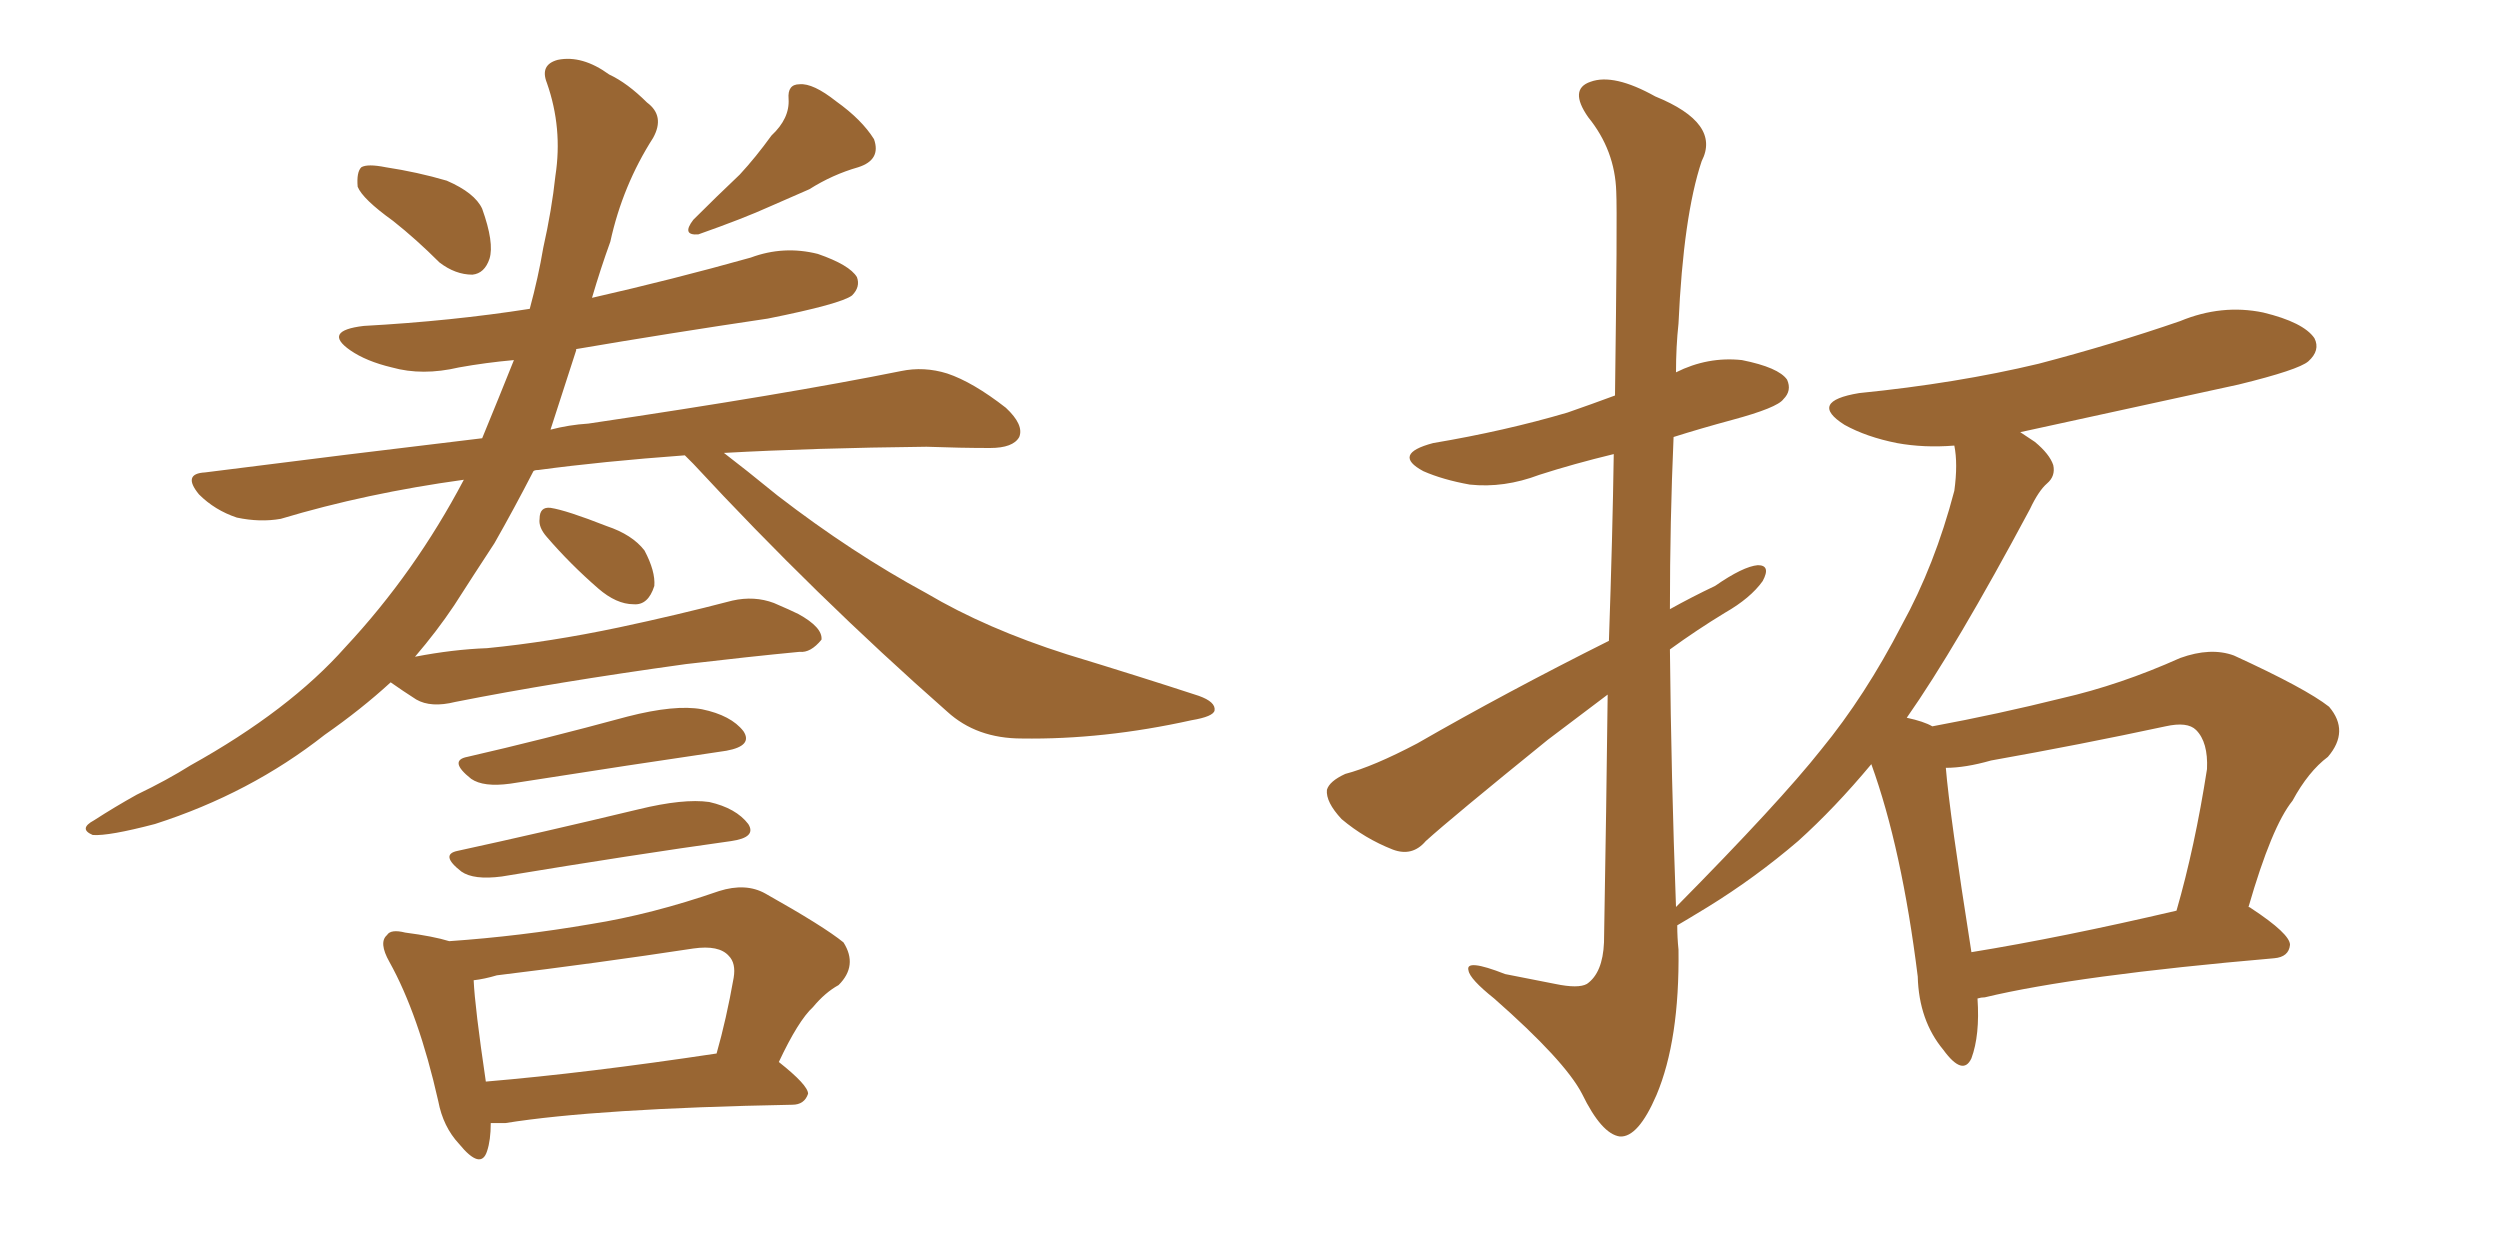 <svg xmlns="http://www.w3.org/2000/svg" xmlns:xlink="http://www.w3.org/1999/xlink" width="300" height="150"><path fill="#996633" padding="10" d="M92.58 16.26L92.58 16.26Q94.78 14.21 94.63 11.87L94.63 11.87Q94.48 10.11 95.95 10.11L95.95 10.11Q97.56 9.96 100.34 12.16L100.34 12.16Q103.42 14.36 104.88 16.70L104.88 16.70Q105.76 19.19 102.98 20.07L102.98 20.07Q99.90 20.95 97.12 22.71L97.12 22.71Q94.78 23.73 92.43 24.76L92.43 24.76Q89.21 26.22 83.79 28.13L83.79 28.13Q81.74 28.27 83.20 26.37L83.20 26.37Q85.99 23.58 88.77 20.95L88.77 20.95Q90.67 18.90 92.58 16.26ZM47.17 26.51L47.17 26.51Q43.51 23.88 42.92 22.41L42.92 22.41Q42.77 20.65 43.36 20.07L43.36 20.07Q44.09 19.63 46.29 20.07L46.29 20.07Q50.10 20.65 53.61 21.68L53.61 21.68Q56.98 23.14 57.86 25.05L57.86 25.05Q59.33 29.15 58.74 31.05L58.74 31.05Q58.15 32.81 56.69 32.96L56.69 32.96Q54.64 32.96 52.73 31.49L52.73 31.49Q49.95 28.71 47.17 26.51ZM65.63 64.45L65.63 64.45Q64.60 63.28 64.75 62.26L64.75 62.26Q64.75 60.79 66.06 60.94L66.06 60.94Q67.97 61.23 72.80 63.13L72.80 63.13Q75.88 64.16 77.34 66.06L77.34 66.06Q78.66 68.55 78.52 70.31L78.52 70.31Q77.78 72.66 76.03 72.51L76.03 72.51Q73.97 72.51 71.78 70.61L71.78 70.61Q68.41 67.68 65.63 64.45ZM46.88 81.88L46.88 81.88Q43.36 85.11 38.96 88.18L38.96 88.18Q30.03 95.21 18.60 98.88L18.60 98.88Q13.04 100.34 11.13 100.20L11.13 100.20Q9.38 99.46 11.28 98.44L11.28 98.44Q13.77 96.83 16.41 95.36L16.41 95.36Q20.07 93.60 22.85 91.85L22.85 91.85Q34.72 85.25 41.46 77.64L41.46 77.64Q49.80 68.70 55.66 57.57L55.66 57.57Q43.95 59.18 33.69 62.26L33.69 62.26Q31.20 62.70 28.42 62.11L28.42 62.11Q25.78 61.23 23.88 59.33L23.88 59.33Q21.83 56.84 24.61 56.69L24.61 56.69Q41.89 54.49 57.86 52.59L57.86 52.59Q59.91 47.61 61.67 43.21L61.67 43.21Q58.30 43.51 55.08 44.09L55.08 44.09Q50.68 45.12 47.02 44.09L47.02 44.09Q43.95 43.36 42.04 42.04L42.04 42.04Q38.67 39.70 43.65 39.11L43.65 39.11Q54.20 38.53 63.57 37.06L63.57 37.06Q64.60 33.25 65.19 29.74L65.19 29.74Q66.21 25.20 66.65 21.09L66.65 21.09Q67.53 15.38 65.63 9.96L65.63 9.96Q64.75 7.76 66.94 7.18L66.94 7.18Q69.87 6.59 73.10 8.94L73.10 8.94Q75.29 9.96 77.64 12.30L77.64 12.30Q79.83 13.92 78.37 16.55L78.37 16.55Q74.71 22.27 73.24 29.00L73.24 29.00Q72.07 32.23 71.04 35.74L71.04 35.74Q80.71 33.54 90.09 30.91L90.09 30.91Q94.04 29.44 98.14 30.47L98.14 30.47Q101.95 31.79 102.83 33.25L102.83 33.25Q103.27 34.42 102.25 35.45L102.25 35.45Q100.93 36.47 92.14 38.23L92.14 38.23Q80.27 39.99 69.14 41.89L69.14 41.89Q69.14 41.89 69.14 42.04L69.14 42.04Q67.53 47.02 66.06 51.56L66.06 51.56Q68.26 50.98 70.61 50.83L70.61 50.83Q94.34 47.31 108.11 44.53L108.11 44.53Q110.89 43.95 113.67 44.82L113.67 44.82Q116.75 45.85 120.70 48.93L120.70 48.93Q122.90 50.98 122.31 52.44L122.31 52.44Q121.58 53.76 118.80 53.76L118.80 53.76Q115.28 53.76 111.18 53.61L111.18 53.61Q97.56 53.76 86.87 54.35L86.87 54.35Q89.36 56.25 93.31 59.47L93.31 59.47Q102.25 66.36 111.18 71.19L111.18 71.19Q118.36 75.44 128.03 78.52L128.03 78.52Q136.67 81.15 143.85 83.50L143.85 83.50Q145.90 84.23 145.75 85.25L145.75 85.25Q145.61 85.99 142.97 86.43L142.97 86.43Q132.42 88.77 122.61 88.62L122.61 88.62Q117.19 88.62 113.67 85.40L113.67 85.40Q97.85 71.48 83.20 55.66L83.20 55.66Q82.62 55.08 82.18 54.64L82.18 54.64Q72.22 55.37 64.60 56.40L64.60 56.40Q64.16 56.40 64.01 56.54L64.01 56.54Q61.67 61.08 59.33 65.19L59.33 65.19Q56.84 68.99 54.49 72.66L54.49 72.66Q52.44 75.73 49.80 78.81L49.80 78.81Q54.35 77.93 58.45 77.78L58.45 77.78Q65.92 77.05 74.27 75.29L74.27 75.29Q81.15 73.83 87.89 72.07L87.89 72.07Q90.53 71.48 92.87 72.36L92.87 72.36Q94.92 73.24 95.80 73.68L95.80 73.68Q98.73 75.29 98.58 76.76L98.58 76.76Q97.27 78.37 95.95 78.22L95.95 78.22Q89.79 78.81 82.32 79.69L82.32 79.69Q66.50 81.88 54.64 84.23L54.64 84.23Q51.71 84.96 49.95 83.94L49.95 83.94Q48.34 82.91 46.88 81.88ZM56.10 90.82L56.10 90.82Q65.04 88.77 75.29 85.99L75.29 85.99Q81.01 84.52 84.23 85.11L84.23 85.11Q87.74 85.84 89.21 87.74L89.21 87.74Q90.38 89.50 87.16 90.09L87.16 90.09Q76.17 91.70 61.23 94.04L61.23 94.04Q58.01 94.48 56.54 93.46L56.54 93.46Q53.76 91.26 56.10 90.82ZM54.93 102.10L54.93 102.10Q65.04 99.90 76.61 97.12L76.61 97.12Q82.03 95.80 85.11 96.24L85.11 96.24Q88.33 96.97 89.79 98.88L89.79 98.88Q90.82 100.49 87.74 100.93L87.74 100.93Q76.17 102.54 60.21 105.18L60.21 105.18Q56.84 105.62 55.37 104.59L55.37 104.59Q52.73 102.54 54.93 102.10ZM53.91 112.94L53.91 112.94Q62.40 112.35 70.90 110.89L70.90 110.89Q78.22 109.72 86.28 106.93L86.28 106.93Q89.50 105.91 91.85 107.23L91.85 107.23Q98.88 111.18 101.22 113.09L101.22 113.09Q102.98 115.87 100.63 118.21L100.63 118.21Q99.02 119.09 97.56 120.85L97.56 120.85Q95.80 122.46 93.46 127.44L93.46 127.44Q96.97 130.22 96.97 131.25L96.97 131.25Q96.53 132.57 95.07 132.57L95.07 132.57Q71.63 133.01 60.64 134.77L60.64 134.77Q59.47 134.77 58.89 134.77L58.89 134.77Q58.89 136.82 58.45 138.13L58.45 138.13Q57.71 140.48 55.08 137.26L55.08 137.26Q53.17 135.21 52.59 132.13L52.59 132.13Q50.24 121.73 46.73 115.43L46.73 115.43Q45.41 113.09 46.44 112.21L46.44 112.21Q46.88 111.47 48.63 111.91L48.63 111.91Q52.00 112.35 53.91 112.94ZM56.84 117.63L56.84 117.63L56.84 117.63Q56.98 120.85 58.30 129.79L58.30 129.79Q70.46 128.76 85.99 126.42L85.99 126.42Q87.16 122.31 88.04 117.33L88.04 117.33Q88.33 115.58 87.45 114.70L87.45 114.70Q86.28 113.38 83.20 113.82L83.20 113.82Q71.63 115.58 59.62 117.04L59.62 117.04Q58.15 117.48 56.84 117.63ZM237.30 119.82L237.30 119.82Q237.60 124.22 236.57 127.00L236.57 127.00Q235.55 129.20 233.20 125.98L233.20 125.98Q230.27 122.46 230.13 117.19L230.13 117.19Q228.22 101.81 224.56 91.70L224.56 91.70Q220.17 96.97 215.77 100.93L215.77 100.93Q210.64 105.32 204.93 108.84L204.93 108.84Q202.29 110.45 201.27 111.04L201.27 111.04Q201.27 112.50 201.42 113.96L201.42 113.96Q201.56 124.80 198.78 131.40L198.78 131.40Q196.58 136.52 194.38 136.38L194.38 136.38Q192.19 136.08 189.84 131.25L189.84 131.25Q187.79 127.29 179.30 119.82L179.30 119.82Q176.37 117.48 176.22 116.46L176.22 116.46Q175.78 114.99 180.62 116.89L180.62 116.89Q183.54 117.48 186.62 118.07L186.62 118.07Q189.40 118.65 190.43 118.07L190.43 118.07Q192.33 116.75 192.48 113.09L192.48 113.09Q192.77 96.53 192.92 83.35L192.92 83.35Q189.40 85.99 185.74 88.77L185.74 88.77Q174.17 98.14 171.09 100.93L171.09 100.93Q169.48 102.83 167.14 101.95L167.14 101.95Q163.77 100.63 160.99 98.29L160.99 98.29Q159.08 96.24 159.23 94.78L159.23 94.78Q159.52 93.75 161.43 92.87L161.43 92.87Q164.79 91.99 170.07 89.21L170.07 89.21Q180.76 83.06 193.07 76.90L193.07 76.90Q193.51 64.16 193.65 54.49L193.65 54.49Q188.82 55.66 184.72 56.98L184.72 56.98Q180.47 58.59 176.37 58.15L176.37 58.15Q173.14 57.57 170.80 56.54L170.80 56.54Q166.99 54.49 171.97 53.17L171.97 53.17Q180.62 51.71 188.09 49.51L188.09 49.51Q191.02 48.49 193.80 47.46L193.80 47.46Q194.09 25.78 193.95 23.00L193.95 23.00Q193.80 18.02 190.58 14.06L190.58 14.06Q188.23 10.69 190.87 9.81L190.87 9.81Q193.65 8.79 198.63 11.57L198.63 11.57Q206.54 14.79 204.20 19.34L204.20 19.34Q202.00 25.93 201.42 38.82L201.42 38.82Q201.12 41.60 201.12 44.68L201.12 44.68Q204.93 42.77 209.03 43.21L209.03 43.21Q213.43 44.09 214.45 45.56L214.45 45.56Q215.04 46.88 214.01 47.90L214.01 47.90Q213.28 48.93 207.86 50.39L207.86 50.39Q204.05 51.42 200.83 52.44L200.83 52.44Q200.39 62.55 200.39 73.10L200.39 73.10Q203.03 71.63 205.81 70.31L205.81 70.31Q209.18 67.97 210.94 67.82L210.94 67.82Q212.55 67.82 211.52 69.73L211.52 69.73Q210.06 71.78 206.98 73.54L206.98 73.54Q203.61 75.59 200.39 77.93L200.39 77.93Q200.54 93.31 201.12 108.84L201.12 108.84Q213.57 96.24 218.55 89.94L218.55 89.94Q223.83 83.50 228.22 75L228.22 75Q232.18 67.82 234.52 58.89L234.52 58.89Q234.96 55.66 234.52 53.47L234.52 53.47Q230.86 53.76 227.64 53.17L227.64 53.17Q223.97 52.44 221.34 50.98L221.34 50.98Q216.94 48.19 223.10 47.17L223.10 47.17Q234.81 46.00 244.63 43.65L244.63 43.65Q253.56 41.31 261.62 38.53L261.62 38.53Q266.60 36.47 271.58 37.50L271.58 37.50Q276.42 38.67 277.73 40.58L277.73 40.58Q278.47 42.04 277.00 43.36L277.00 43.36Q275.83 44.38 268.65 46.14L268.65 46.14Q255.18 49.07 242.43 51.86L242.43 51.86Q243.31 52.44 244.19 53.03L244.19 53.03Q245.95 54.49 246.39 55.81L246.39 55.81Q246.68 57.13 245.65 58.01L245.65 58.01Q244.63 58.89 243.60 61.08L243.60 61.08Q234.67 77.78 228.81 86.13L228.81 86.13Q230.86 86.57 231.88 87.16L231.88 87.16Q239.79 85.69 247.41 83.79L247.41 83.79Q254.44 82.18 261.62 78.96L261.62 78.96Q265.28 77.64 268.07 78.66L268.07 78.66Q276.71 82.62 279.49 84.81L279.49 84.81Q281.98 87.74 279.35 90.82L279.35 90.82Q277.00 92.58 275.10 96.09L275.10 96.09Q272.61 99.17 269.82 108.84L269.82 108.84Q269.97 108.84 270.12 108.98L270.12 108.98Q274.80 112.06 274.80 113.38L274.80 113.38Q274.66 114.84 272.90 114.99L272.90 114.99Q249.17 117.04 238.18 119.68L238.18 119.68Q237.74 119.68 237.30 119.82ZM236.57 114.26L236.57 114.26L236.57 114.26Q247.41 112.50 261.18 109.28L261.18 109.28Q263.38 101.66 264.84 92.29L264.84 92.29Q264.99 89.06 263.53 87.60L263.53 87.60Q262.50 86.57 259.86 87.16L259.86 87.16Q249.61 89.36 238.92 91.26L238.92 91.26Q235.84 92.14 233.50 92.14L233.50 92.14Q233.94 97.56 236.57 114.26Z"/></svg>